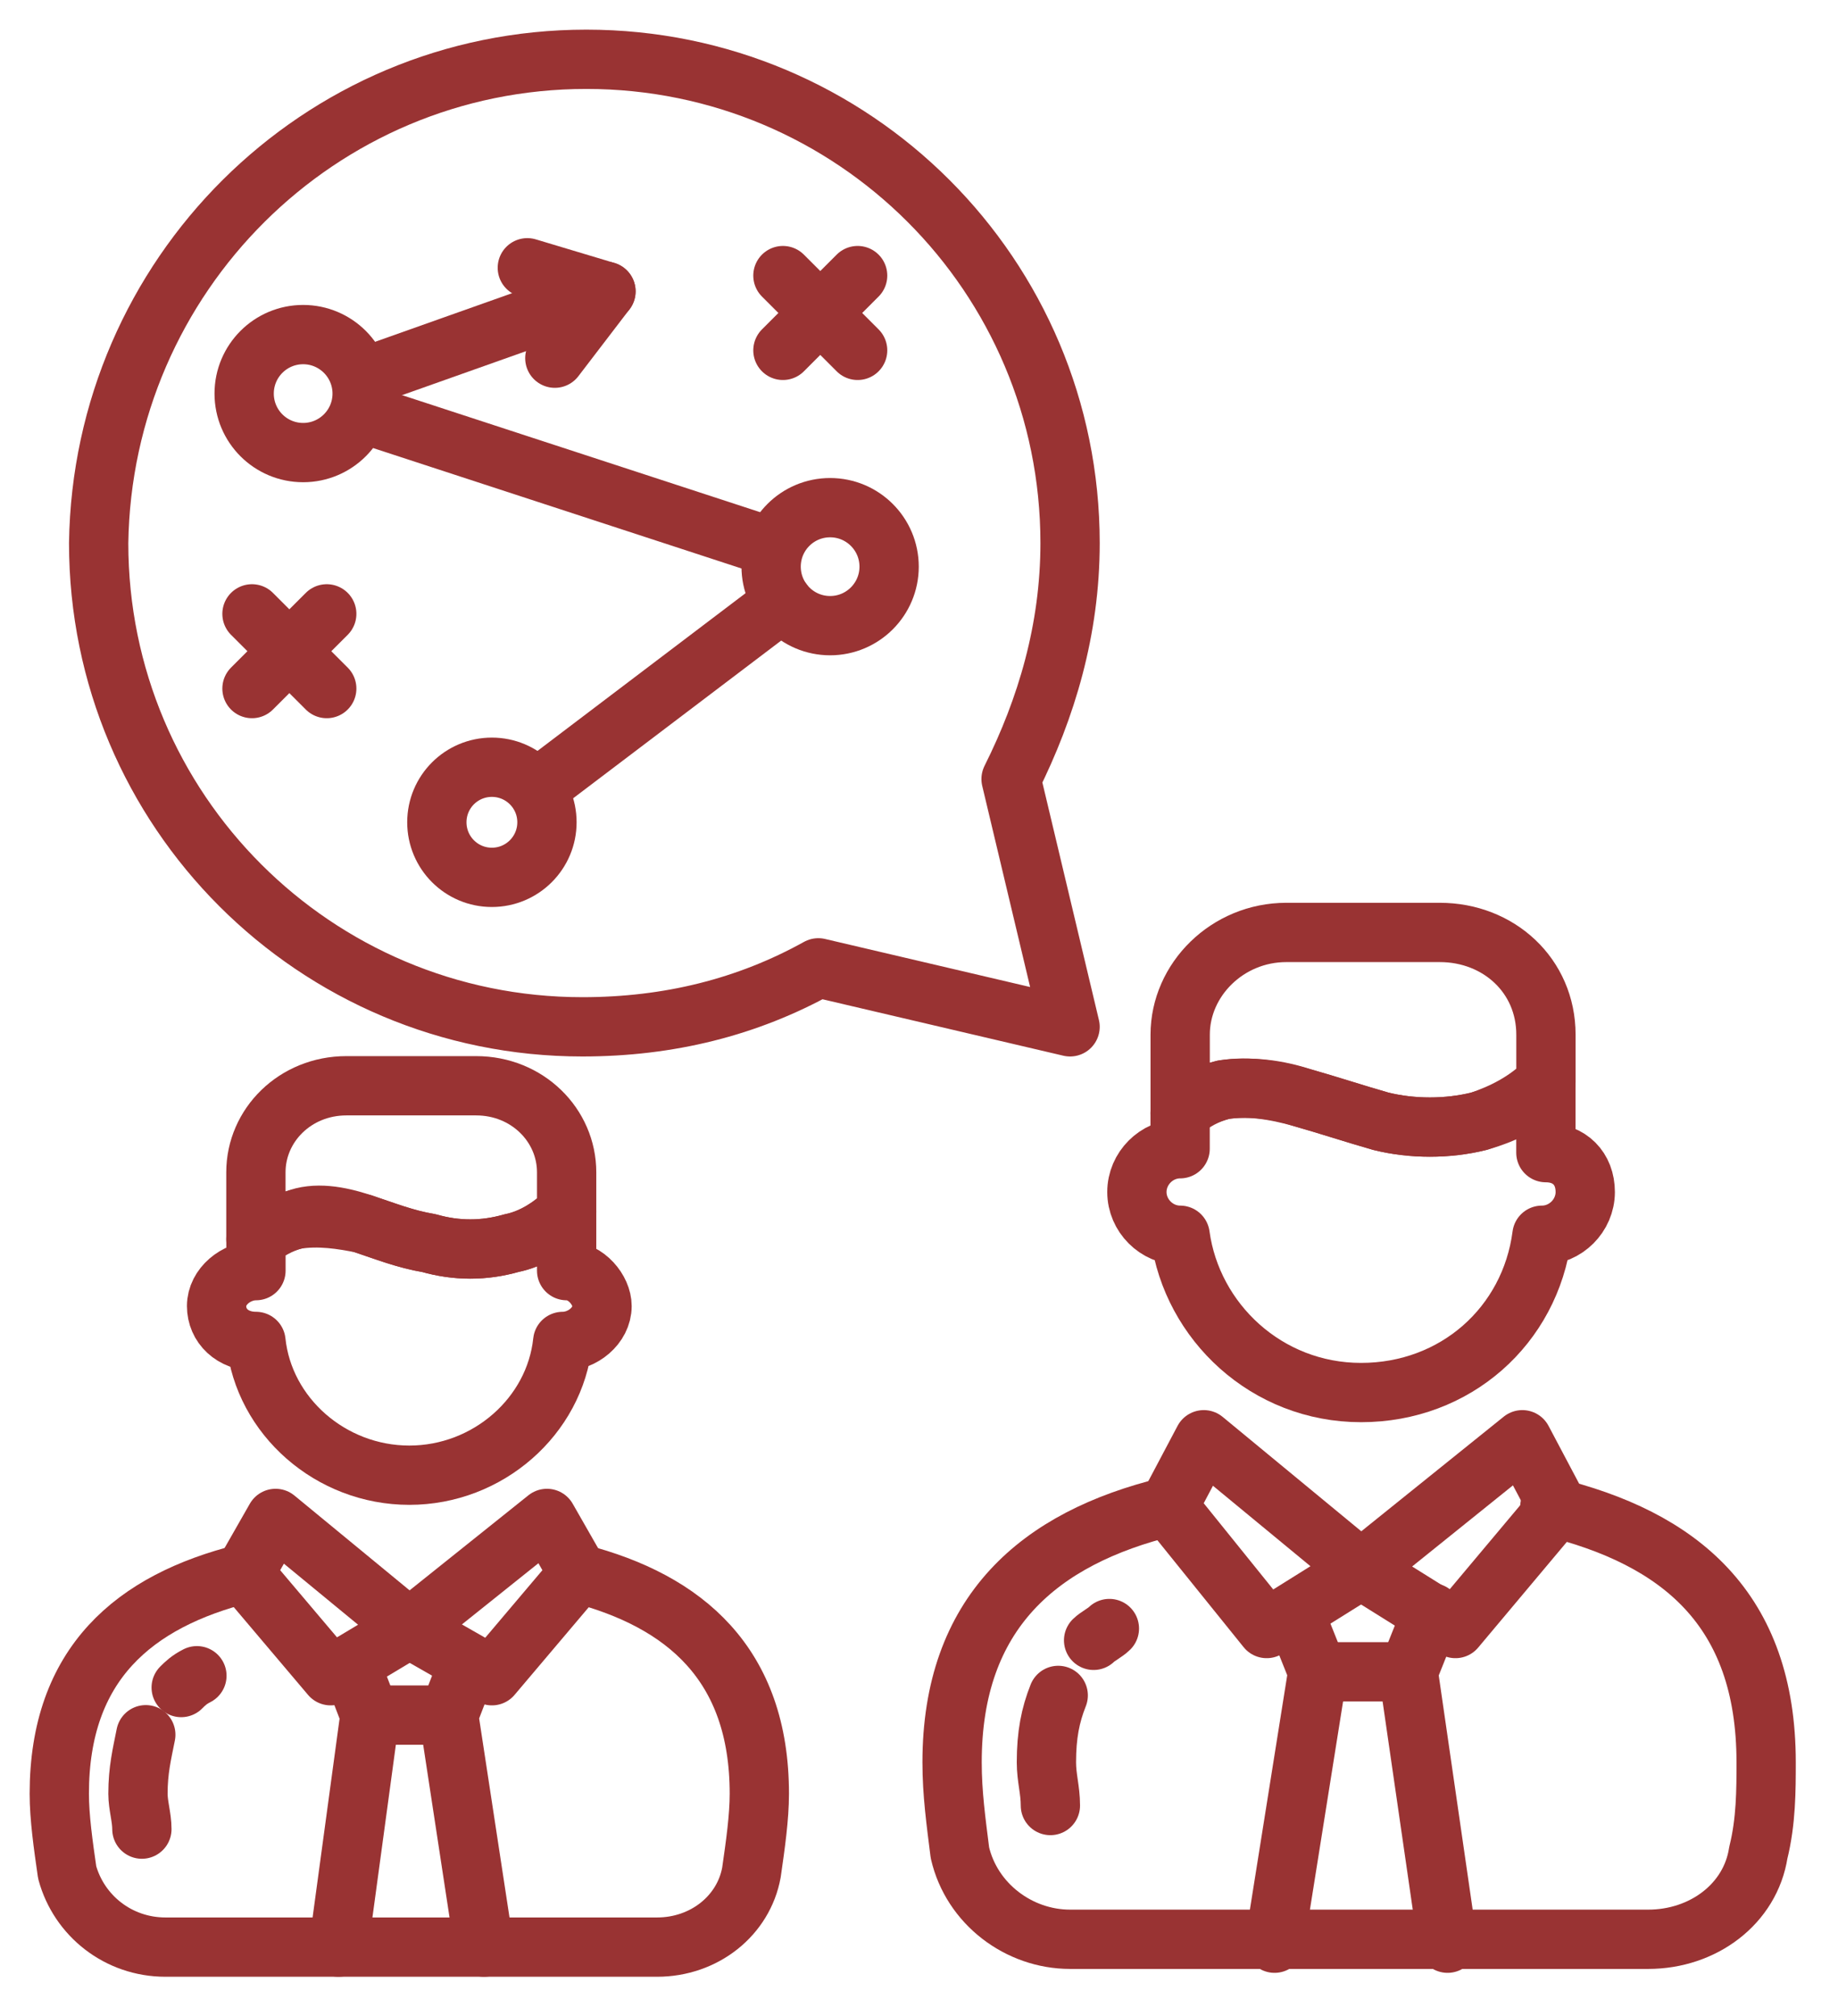 <svg width="31" height="34" viewBox="0 0 31 34" fill="none" xmlns="http://www.w3.org/2000/svg">
<g id="Group 368">
<g id="Group">
<path id="Vector" d="M17.053 13.139L18.048 17.318L13.802 16.323C12.608 16.986 11.282 17.318 9.822 17.318C5.312 17.318 1.664 13.669 1.664 9.159C1.73 4.648 5.378 1 9.889 1C14.399 1 18.048 4.648 18.048 9.159C18.048 10.618 17.65 11.945 17.053 13.139Z" stroke="#993333" stroke-miterlimit="10" stroke-linecap="round" stroke-linejoin="round"/>
<path id="Vector_2" d="M5.113 7.633C5.662 7.633 6.108 7.188 6.108 6.638C6.108 6.089 5.662 5.643 5.113 5.643C4.563 5.643 4.118 6.089 4.118 6.638C4.118 7.188 4.563 7.633 5.113 7.633Z" stroke="#993333" stroke-miterlimit="10" stroke-linecap="round" stroke-linejoin="round"/>
<path id="Vector_3" d="M14.001 10.552C14.55 10.552 14.996 10.106 14.996 9.557C14.996 9.007 14.55 8.562 14.001 8.562C13.451 8.562 13.006 9.007 13.006 9.557C13.006 10.106 13.451 10.552 14.001 10.552Z" stroke="#993333" stroke-miterlimit="10" stroke-linecap="round" stroke-linejoin="round"/>
<path id="Vector_4" d="M8.296 14.797C8.809 14.797 9.225 14.381 9.225 13.868C9.225 13.355 8.809 12.94 8.296 12.94C7.783 12.94 7.368 13.355 7.368 13.868C7.368 14.381 7.783 14.797 8.296 14.797Z" stroke="#993333" stroke-miterlimit="10" stroke-linecap="round" stroke-linejoin="round"/>
<path id="Vector_5" d="M5.511 10.353L4.25 11.613" stroke="#993333" stroke-miterlimit="10" stroke-linecap="round" stroke-linejoin="round"/>
<path id="Vector_6" d="M5.511 11.613L4.25 10.353" stroke="#993333" stroke-miterlimit="10" stroke-linecap="round" stroke-linejoin="round"/>
<path id="Vector_7" d="M14.465 4.648L13.205 5.909" stroke="#993333" stroke-miterlimit="10" stroke-linecap="round" stroke-linejoin="round"/>
<path id="Vector_8" d="M14.465 5.909L13.205 4.648" stroke="#993333" stroke-miterlimit="10" stroke-linecap="round" stroke-linejoin="round"/>
<path id="Vector_9" d="M13.205 10.154L9.093 13.271" stroke="#993333" stroke-miterlimit="10" stroke-linecap="round" stroke-linejoin="round"/>
<path id="Vector_10" d="M10.22 4.914L6.107 6.373" stroke="#993333" stroke-miterlimit="10" stroke-linecap="round" stroke-linejoin="round"/>
<path id="Vector_11" d="M13.006 9.225L6.107 6.97" stroke="#993333" stroke-miterlimit="10" stroke-linecap="round" stroke-linejoin="round"/>
<path id="Vector_12" d="M9.358 6.041L10.22 4.914L8.894 4.516" stroke="#993333" stroke-miterlimit="10" stroke-linecap="round" stroke-linejoin="round"/>
<path id="Vector_13" d="M4.118 26.538C2.26 27.002 1 28.063 1 30.252C1 30.65 1.066 31.115 1.133 31.579C1.332 32.309 1.995 32.839 2.791 32.839H11.082C11.878 32.839 12.542 32.309 12.674 31.579C12.741 31.115 12.807 30.65 12.807 30.252C12.807 28.063 11.547 27.002 9.756 26.538" stroke="#993333" stroke-miterlimit="10" stroke-linecap="round" stroke-linejoin="round"/>
<path id="Vector_14" d="M3.056 28.461C3.122 28.395 3.189 28.329 3.321 28.262" stroke="#993333" stroke-miterlimit="10" stroke-linecap="round" stroke-linejoin="round"/>
<path id="Vector_15" d="M2.393 30.849C2.393 30.65 2.327 30.451 2.327 30.252C2.327 29.854 2.393 29.589 2.459 29.257" stroke="#993333" stroke-miterlimit="10" stroke-linecap="round" stroke-linejoin="round"/>
<path id="Vector_16" d="M9.225 25.609L6.904 27.466L8.297 28.262L9.756 26.538L9.225 25.609Z" stroke="#993333" stroke-miterlimit="10" stroke-linecap="round" stroke-linejoin="round"/>
<path id="Vector_17" d="M4.648 25.609L6.904 27.466L5.577 28.262L4.118 26.538L4.648 25.609Z" stroke="#993333" stroke-miterlimit="10" stroke-linecap="round" stroke-linejoin="round"/>
<path id="Vector_18" d="M4.98 20.568C5.378 20.502 5.776 20.568 6.107 20.634C6.505 20.767 6.837 20.899 7.235 20.966C7.699 21.098 8.164 21.098 8.628 20.966C8.96 20.899 9.291 20.701 9.557 20.435V19.772C9.557 18.976 8.893 18.312 8.031 18.312H5.842C4.98 18.312 4.316 18.976 4.316 19.772V20.899C4.449 20.767 4.714 20.634 4.98 20.568Z" stroke="#993333" stroke-miterlimit="10" stroke-linecap="round" stroke-linejoin="round"/>
<path id="Vector_19" d="M9.557 21.43V20.435C9.292 20.701 8.96 20.9 8.628 20.966C8.164 21.099 7.7 21.099 7.235 20.966C6.837 20.9 6.506 20.767 6.108 20.634C5.71 20.502 5.312 20.435 4.98 20.568C4.715 20.634 4.516 20.767 4.317 20.9V21.43C3.985 21.43 3.653 21.696 3.653 22.027C3.653 22.359 3.919 22.624 4.317 22.624C4.449 23.885 5.577 24.88 6.904 24.88C8.23 24.88 9.358 23.885 9.491 22.624C9.822 22.624 10.154 22.359 10.154 22.027C10.154 21.762 9.889 21.43 9.557 21.43Z" stroke="#993333" stroke-miterlimit="10" stroke-linecap="round" stroke-linejoin="round"/>
<path id="Vector_20" d="M8.164 32.839L7.567 28.926L7.899 28.064" stroke="#993333" stroke-miterlimit="10" stroke-linecap="round" stroke-linejoin="round"/>
<path id="Vector_21" d="M5.908 28.064L6.24 28.926L5.709 32.839" stroke="#993333" stroke-miterlimit="10" stroke-linecap="round" stroke-linejoin="round"/>
<path id="Vector_22" d="M6.24 28.926H7.567" stroke="#993333" stroke-miterlimit="10" stroke-linecap="round" stroke-linejoin="round"/>
<path id="Vector_23" d="M19.706 25.41C17.517 25.941 16.058 27.201 16.058 29.722C16.058 30.252 16.124 30.717 16.19 31.247C16.389 32.11 17.185 32.707 18.048 32.707H27.798C28.727 32.707 29.523 32.11 29.656 31.247C29.788 30.717 29.788 30.186 29.788 29.722C29.788 27.135 28.329 25.941 26.14 25.41" stroke="#993333" stroke-miterlimit="10" stroke-linecap="round" stroke-linejoin="round"/>
<path id="Vector_24" d="M18.445 27.665C18.512 27.599 18.644 27.533 18.711 27.466" stroke="#993333" stroke-miterlimit="10" stroke-linecap="round" stroke-linejoin="round"/>
<path id="Vector_25" d="M17.716 30.451C17.716 30.186 17.649 29.987 17.649 29.722C17.649 29.257 17.716 28.926 17.848 28.594" stroke="#993333" stroke-miterlimit="10" stroke-linecap="round" stroke-linejoin="round"/>
<path id="Vector_26" d="M25.676 24.282L22.956 26.471L24.548 27.466L26.273 25.41L25.676 24.282Z" stroke="#993333" stroke-miterlimit="10" stroke-linecap="round" stroke-linejoin="round"/>
<path id="Vector_27" d="M20.303 24.282L22.956 26.471L21.364 27.466L19.706 25.41L20.303 24.282Z" stroke="#993333" stroke-miterlimit="10" stroke-linecap="round" stroke-linejoin="round"/>
<path id="Vector_28" d="M20.634 18.379C21.099 18.313 21.563 18.379 21.961 18.512C22.425 18.644 22.823 18.777 23.288 18.91C23.818 19.042 24.415 19.042 24.946 18.91C25.344 18.777 25.742 18.578 26.074 18.246V17.45C26.074 16.455 25.278 15.726 24.283 15.726H21.696C20.701 15.726 19.905 16.522 19.905 17.45V18.777C20.104 18.578 20.369 18.445 20.634 18.379Z" stroke="#993333" stroke-miterlimit="10" stroke-linecap="round" stroke-linejoin="round"/>
<path id="Vector_29" d="M26.073 19.44V18.246C25.808 18.578 25.41 18.777 24.946 18.91C24.415 19.042 23.818 19.042 23.287 18.91C22.823 18.777 22.425 18.644 21.961 18.512C21.496 18.379 21.032 18.312 20.634 18.379C20.369 18.445 20.037 18.578 19.904 18.777V19.374C19.506 19.374 19.175 19.706 19.175 20.104C19.175 20.502 19.506 20.833 19.904 20.833C20.104 22.293 21.364 23.486 22.956 23.486C24.548 23.486 25.808 22.359 26.007 20.833C26.405 20.833 26.737 20.502 26.737 20.104C26.737 19.706 26.471 19.44 26.073 19.44Z" stroke="#993333" stroke-miterlimit="10" stroke-linecap="round" stroke-linejoin="round"/>
<path id="Vector_30" d="M24.415 32.773L23.752 28.196L24.15 27.201" stroke="#993333" stroke-miterlimit="10" stroke-linecap="round" stroke-linejoin="round"/>
<path id="Vector_31" d="M21.828 27.201L22.226 28.196L21.497 32.773" stroke="#993333" stroke-miterlimit="10" stroke-linecap="round" stroke-linejoin="round"/>
<path id="Vector_32" d="M22.226 28.196H23.752" stroke="#993333" stroke-miterlimit="10" stroke-linecap="round" stroke-linejoin="round"/>
</g>
</g>
</svg>
